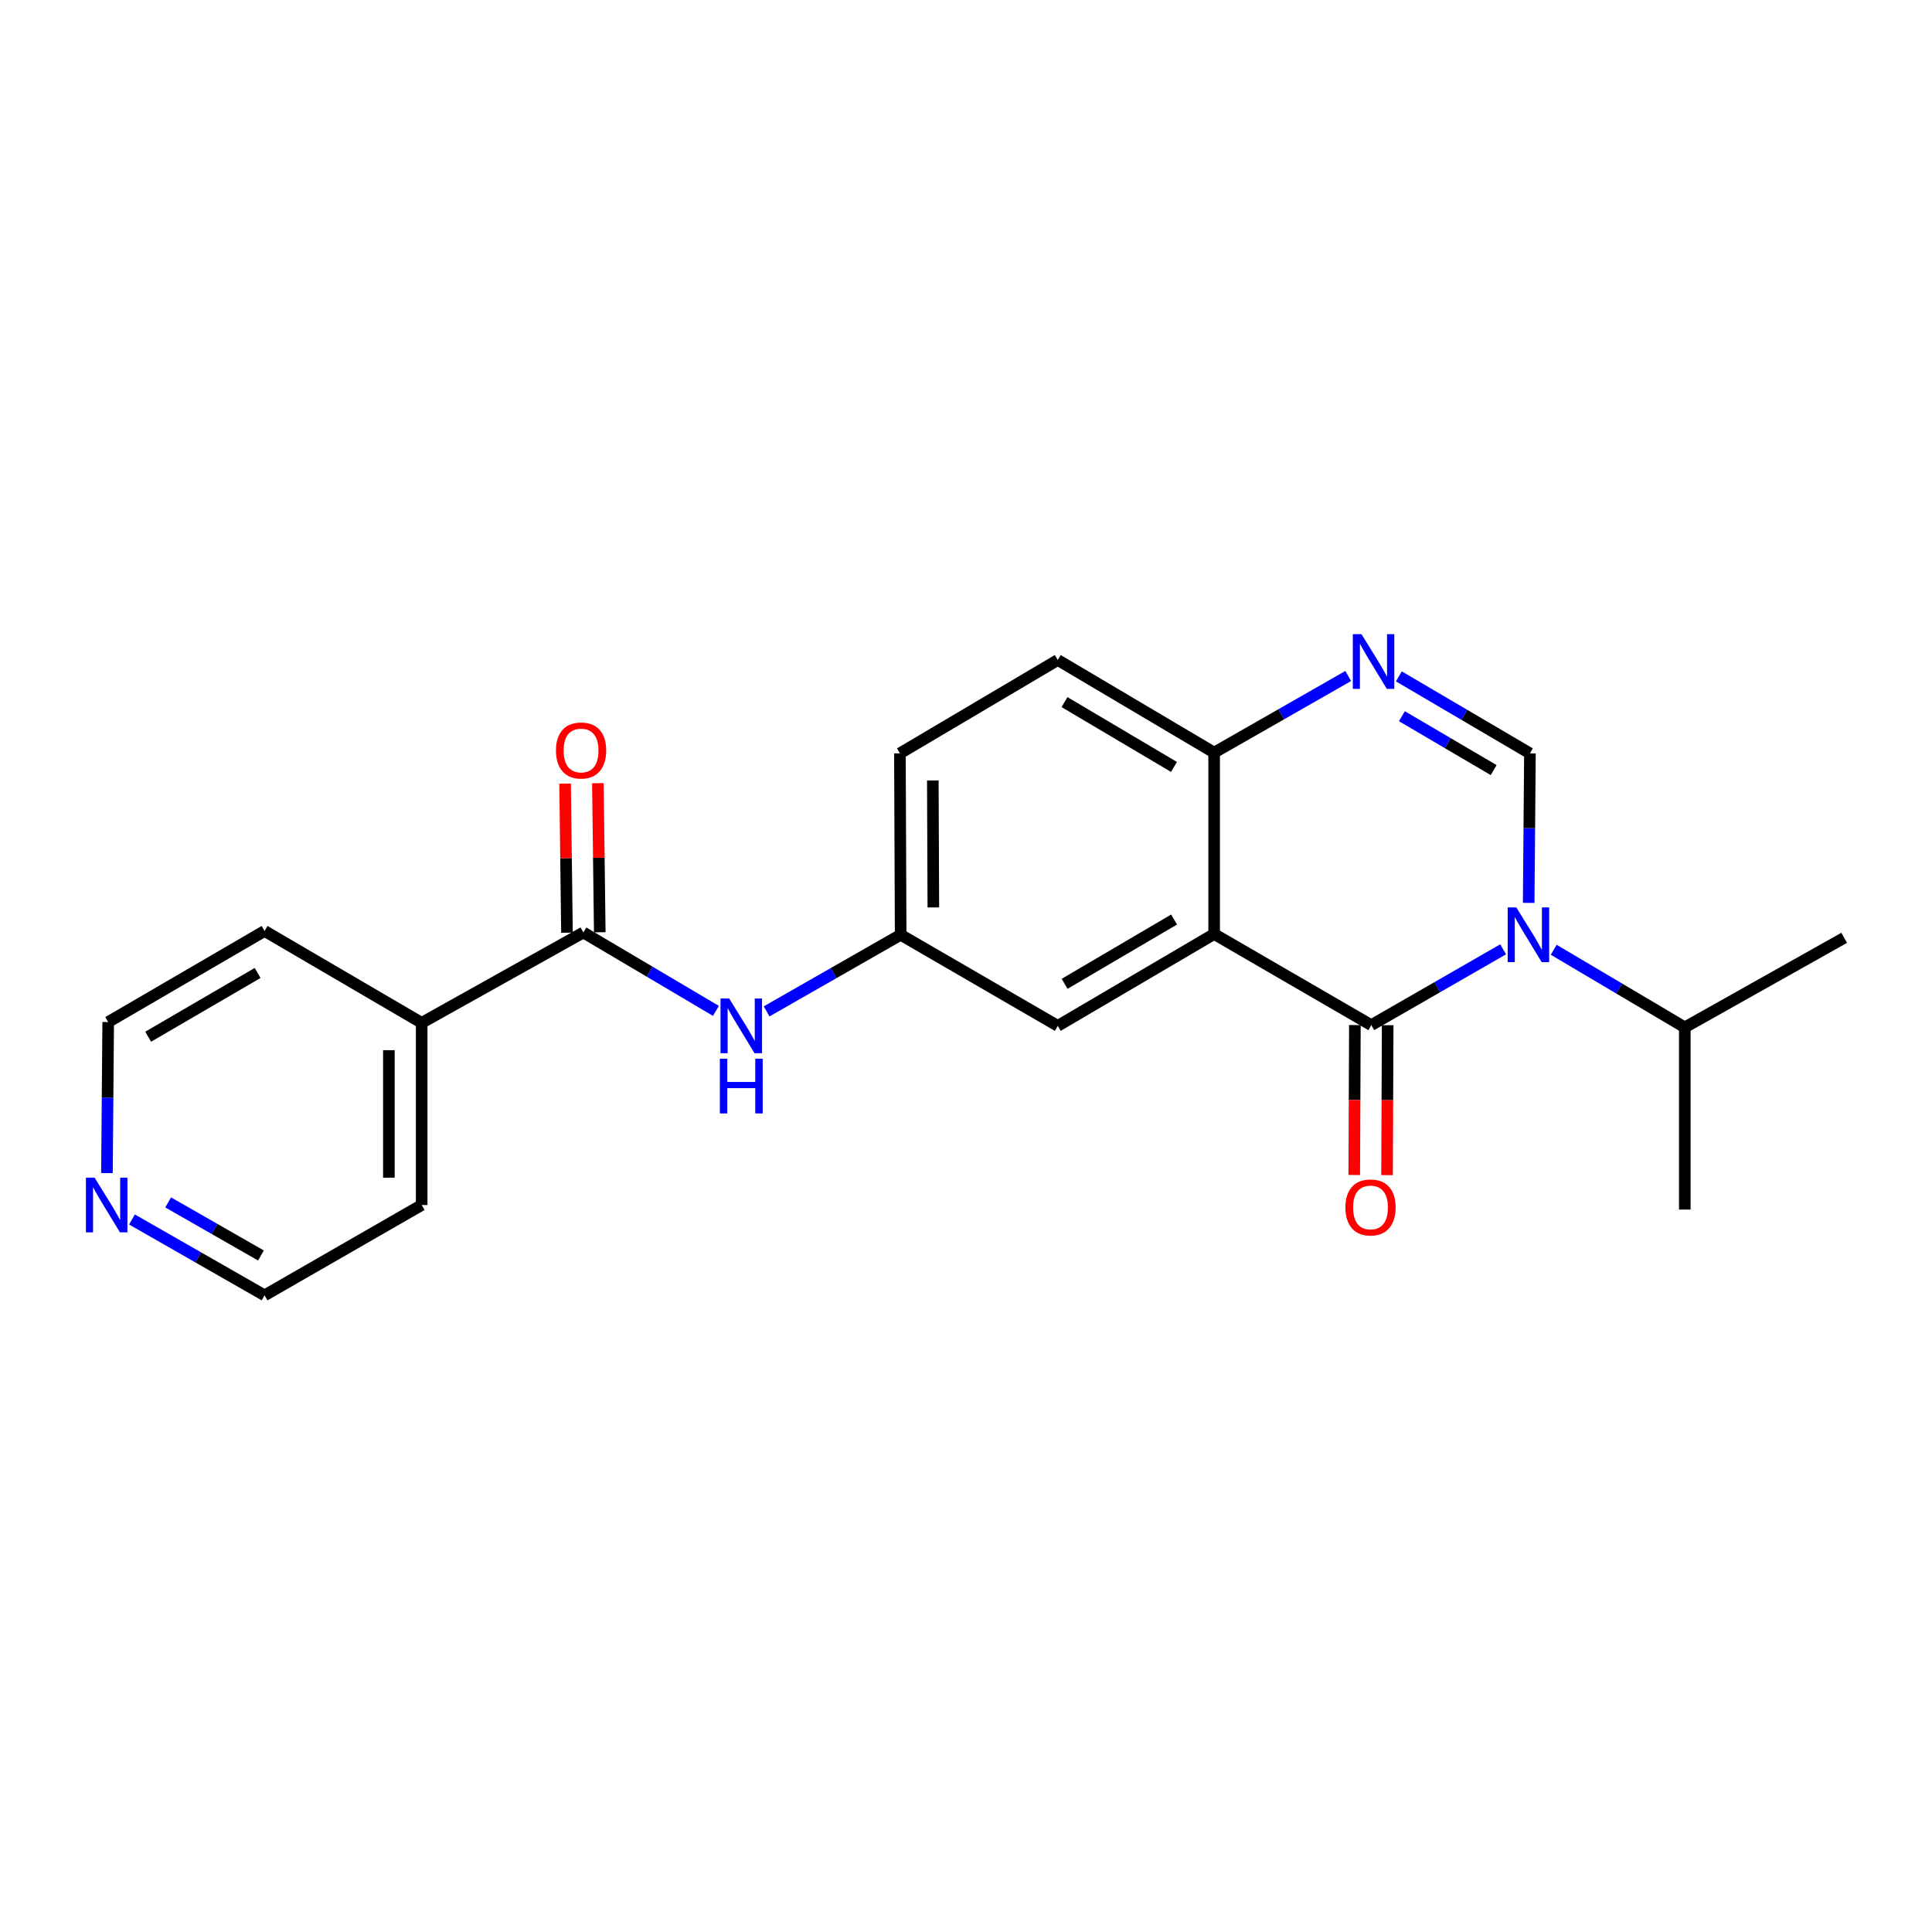 <?xml version='1.0' encoding='iso-8859-1'?>
<svg version='1.1' baseProfile='full'
              xmlns='http://www.w3.org/2000/svg'
                      xmlns:rdkit='http://www.rdkit.org/xml'
                      xmlns:xlink='http://www.w3.org/1999/xlink'
                  xml:space='preserve'
width='1000px' height='1000px' viewBox='0 0 1000 1000'>
<!-- END OF HEADER -->
<rect style='opacity:1.0;fill:#FFFFFF;stroke:none' width='1000' height='1000' x='0' y='0'> </rect>
<path class='bond-0' d='M 778.024,491.364 L 743.898,510.985' style='fill:none;fill-rule:evenodd;stroke:#0000FF;stroke-width:6px;stroke-linecap:butt;stroke-linejoin:miter;stroke-opacity:1' />
<path class='bond-0' d='M 743.898,510.985 L 709.773,530.605' style='fill:none;fill-rule:evenodd;stroke:#000000;stroke-width:6px;stroke-linecap:butt;stroke-linejoin:miter;stroke-opacity:1' />
<path class='bond-2' d='M 791.247,467.333 L 791.569,428.638' style='fill:none;fill-rule:evenodd;stroke:#0000FF;stroke-width:6px;stroke-linecap:butt;stroke-linejoin:miter;stroke-opacity:1' />
<path class='bond-2' d='M 791.569,428.638 L 791.892,389.943' style='fill:none;fill-rule:evenodd;stroke:#000000;stroke-width:6px;stroke-linecap:butt;stroke-linejoin:miter;stroke-opacity:1' />
<path class='bond-10' d='M 804.201,491.592 L 838.125,511.679' style='fill:none;fill-rule:evenodd;stroke:#0000FF;stroke-width:6px;stroke-linecap:butt;stroke-linejoin:miter;stroke-opacity:1' />
<path class='bond-10' d='M 838.125,511.679 L 872.049,531.765' style='fill:none;fill-rule:evenodd;stroke:#000000;stroke-width:6px;stroke-linecap:butt;stroke-linejoin:miter;stroke-opacity:1' />
<path class='bond-1' d='M 709.773,530.605 L 628.437,483.445' style='fill:none;fill-rule:evenodd;stroke:#000000;stroke-width:6px;stroke-linecap:butt;stroke-linejoin:miter;stroke-opacity:1' />
<path class='bond-8' d='M 701.286,530.57 L 701.123,569.373' style='fill:none;fill-rule:evenodd;stroke:#000000;stroke-width:6px;stroke-linecap:butt;stroke-linejoin:miter;stroke-opacity:1' />
<path class='bond-8' d='M 701.123,569.373 L 700.96,608.177' style='fill:none;fill-rule:evenodd;stroke:#FF0000;stroke-width:6px;stroke-linecap:butt;stroke-linejoin:miter;stroke-opacity:1' />
<path class='bond-8' d='M 718.26,530.641 L 718.097,569.445' style='fill:none;fill-rule:evenodd;stroke:#000000;stroke-width:6px;stroke-linecap:butt;stroke-linejoin:miter;stroke-opacity:1' />
<path class='bond-8' d='M 718.097,569.445 L 717.934,608.248' style='fill:none;fill-rule:evenodd;stroke:#FF0000;stroke-width:6px;stroke-linecap:butt;stroke-linejoin:miter;stroke-opacity:1' />
<path class='bond-7' d='M 628.437,483.445 L 547.497,530.992' style='fill:none;fill-rule:evenodd;stroke:#000000;stroke-width:6px;stroke-linecap:butt;stroke-linejoin:miter;stroke-opacity:1' />
<path class='bond-7' d='M 607.698,475.941 L 551.04,509.224' style='fill:none;fill-rule:evenodd;stroke:#000000;stroke-width:6px;stroke-linecap:butt;stroke-linejoin:miter;stroke-opacity:1' />
<path class='bond-22' d='M 628.437,483.445 L 628.437,389.547' style='fill:none;fill-rule:evenodd;stroke:#000000;stroke-width:6px;stroke-linecap:butt;stroke-linejoin:miter;stroke-opacity:1' />
<path class='bond-3' d='M 791.892,389.943 L 757.965,370.017' style='fill:none;fill-rule:evenodd;stroke:#000000;stroke-width:6px;stroke-linecap:butt;stroke-linejoin:miter;stroke-opacity:1' />
<path class='bond-3' d='M 757.965,370.017 L 724.039,350.091' style='fill:none;fill-rule:evenodd;stroke:#0000FF;stroke-width:6px;stroke-linecap:butt;stroke-linejoin:miter;stroke-opacity:1' />
<path class='bond-3' d='M 773.117,398.602 L 749.369,384.654' style='fill:none;fill-rule:evenodd;stroke:#000000;stroke-width:6px;stroke-linecap:butt;stroke-linejoin:miter;stroke-opacity:1' />
<path class='bond-3' d='M 749.369,384.654 L 725.62,370.706' style='fill:none;fill-rule:evenodd;stroke:#0000FF;stroke-width:6px;stroke-linecap:butt;stroke-linejoin:miter;stroke-opacity:1' />
<path class='bond-5' d='M 697.836,349.899 L 663.136,369.723' style='fill:none;fill-rule:evenodd;stroke:#0000FF;stroke-width:6px;stroke-linecap:butt;stroke-linejoin:miter;stroke-opacity:1' />
<path class='bond-5' d='M 663.136,369.723 L 628.437,389.547' style='fill:none;fill-rule:evenodd;stroke:#000000;stroke-width:6px;stroke-linecap:butt;stroke-linejoin:miter;stroke-opacity:1' />
<path class='bond-4' d='M 301.951,482.652 L 336.26,502.944' style='fill:none;fill-rule:evenodd;stroke:#000000;stroke-width:6px;stroke-linecap:butt;stroke-linejoin:miter;stroke-opacity:1' />
<path class='bond-4' d='M 336.26,502.944 L 370.569,523.236' style='fill:none;fill-rule:evenodd;stroke:#0000FF;stroke-width:6px;stroke-linecap:butt;stroke-linejoin:miter;stroke-opacity:1' />
<path class='bond-11' d='M 310.438,482.546 L 309.951,443.962' style='fill:none;fill-rule:evenodd;stroke:#000000;stroke-width:6px;stroke-linecap:butt;stroke-linejoin:miter;stroke-opacity:1' />
<path class='bond-11' d='M 309.951,443.962 L 309.465,405.379' style='fill:none;fill-rule:evenodd;stroke:#FF0000;stroke-width:6px;stroke-linecap:butt;stroke-linejoin:miter;stroke-opacity:1' />
<path class='bond-11' d='M 293.464,482.759 L 292.978,444.176' style='fill:none;fill-rule:evenodd;stroke:#000000;stroke-width:6px;stroke-linecap:butt;stroke-linejoin:miter;stroke-opacity:1' />
<path class='bond-11' d='M 292.978,444.176 L 292.492,405.593' style='fill:none;fill-rule:evenodd;stroke:#FF0000;stroke-width:6px;stroke-linecap:butt;stroke-linejoin:miter;stroke-opacity:1' />
<path class='bond-12' d='M 301.951,482.652 L 218.257,529.427' style='fill:none;fill-rule:evenodd;stroke:#000000;stroke-width:6px;stroke-linecap:butt;stroke-linejoin:miter;stroke-opacity:1' />
<path class='bond-14' d='M 628.437,389.547 L 547.497,341.613' style='fill:none;fill-rule:evenodd;stroke:#000000;stroke-width:6px;stroke-linecap:butt;stroke-linejoin:miter;stroke-opacity:1' />
<path class='bond-14' d='M 607.646,396.963 L 550.988,363.409' style='fill:none;fill-rule:evenodd;stroke:#000000;stroke-width:6px;stroke-linecap:butt;stroke-linejoin:miter;stroke-opacity:1' />
<path class='bond-6' d='M 396.799,523.496 L 431.489,503.668' style='fill:none;fill-rule:evenodd;stroke:#0000FF;stroke-width:6px;stroke-linecap:butt;stroke-linejoin:miter;stroke-opacity:1' />
<path class='bond-6' d='M 431.489,503.668 L 466.179,483.841' style='fill:none;fill-rule:evenodd;stroke:#000000;stroke-width:6px;stroke-linecap:butt;stroke-linejoin:miter;stroke-opacity:1' />
<path class='bond-9' d='M 547.497,530.992 L 466.179,483.841' style='fill:none;fill-rule:evenodd;stroke:#000000;stroke-width:6px;stroke-linecap:butt;stroke-linejoin:miter;stroke-opacity:1' />
<path class='bond-23' d='M 466.179,483.841 L 465.793,389.943' style='fill:none;fill-rule:evenodd;stroke:#000000;stroke-width:6px;stroke-linecap:butt;stroke-linejoin:miter;stroke-opacity:1' />
<path class='bond-23' d='M 483.096,469.686 L 482.825,403.958' style='fill:none;fill-rule:evenodd;stroke:#000000;stroke-width:6px;stroke-linecap:butt;stroke-linejoin:miter;stroke-opacity:1' />
<path class='bond-20' d='M 872.049,531.765 L 872.049,626.068' style='fill:none;fill-rule:evenodd;stroke:#000000;stroke-width:6px;stroke-linecap:butt;stroke-linejoin:miter;stroke-opacity:1' />
<path class='bond-21' d='M 872.049,531.765 L 954.545,485.416' style='fill:none;fill-rule:evenodd;stroke:#000000;stroke-width:6px;stroke-linecap:butt;stroke-linejoin:miter;stroke-opacity:1' />
<path class='bond-18' d='M 218.257,529.427 L 136.94,481.87' style='fill:none;fill-rule:evenodd;stroke:#000000;stroke-width:6px;stroke-linecap:butt;stroke-linejoin:miter;stroke-opacity:1' />
<path class='bond-19' d='M 218.257,529.427 L 218.257,623.711' style='fill:none;fill-rule:evenodd;stroke:#000000;stroke-width:6px;stroke-linecap:butt;stroke-linejoin:miter;stroke-opacity:1' />
<path class='bond-19' d='M 201.283,543.569 L 201.283,609.568' style='fill:none;fill-rule:evenodd;stroke:#000000;stroke-width:6px;stroke-linecap:butt;stroke-linejoin:miter;stroke-opacity:1' />
<path class='bond-13' d='M 68.311,631.202 L 102.625,650.834' style='fill:none;fill-rule:evenodd;stroke:#0000FF;stroke-width:6px;stroke-linecap:butt;stroke-linejoin:miter;stroke-opacity:1' />
<path class='bond-13' d='M 102.625,650.834 L 136.94,670.466' style='fill:none;fill-rule:evenodd;stroke:#000000;stroke-width:6px;stroke-linecap:butt;stroke-linejoin:miter;stroke-opacity:1' />
<path class='bond-13' d='M 87.035,622.358 L 111.055,636.1' style='fill:none;fill-rule:evenodd;stroke:#0000FF;stroke-width:6px;stroke-linecap:butt;stroke-linejoin:miter;stroke-opacity:1' />
<path class='bond-13' d='M 111.055,636.1 L 135.075,649.843' style='fill:none;fill-rule:evenodd;stroke:#000000;stroke-width:6px;stroke-linecap:butt;stroke-linejoin:miter;stroke-opacity:1' />
<path class='bond-24' d='M 55.354,607.183 L 55.677,568.097' style='fill:none;fill-rule:evenodd;stroke:#0000FF;stroke-width:6px;stroke-linecap:butt;stroke-linejoin:miter;stroke-opacity:1' />
<path class='bond-24' d='M 55.677,568.097 L 56,529.012' style='fill:none;fill-rule:evenodd;stroke:#000000;stroke-width:6px;stroke-linecap:butt;stroke-linejoin:miter;stroke-opacity:1' />
<path class='bond-15' d='M 547.497,341.613 L 465.793,389.943' style='fill:none;fill-rule:evenodd;stroke:#000000;stroke-width:6px;stroke-linecap:butt;stroke-linejoin:miter;stroke-opacity:1' />
<path class='bond-16' d='M 56,529.012 L 136.94,481.87' style='fill:none;fill-rule:evenodd;stroke:#000000;stroke-width:6px;stroke-linecap:butt;stroke-linejoin:miter;stroke-opacity:1' />
<path class='bond-16' d='M 76.684,536.608 L 133.342,503.609' style='fill:none;fill-rule:evenodd;stroke:#000000;stroke-width:6px;stroke-linecap:butt;stroke-linejoin:miter;stroke-opacity:1' />
<path class='bond-17' d='M 136.94,670.466 L 218.257,623.711' style='fill:none;fill-rule:evenodd;stroke:#000000;stroke-width:6px;stroke-linecap:butt;stroke-linejoin:miter;stroke-opacity:1' />
<path  class='atom-0' d='M 784.849 469.681
L 794.129 484.681
Q 795.049 486.161, 796.529 488.841
Q 798.009 491.521, 798.089 491.681
L 798.089 469.681
L 801.849 469.681
L 801.849 498.001
L 797.969 498.001
L 788.009 481.601
Q 786.849 479.681, 785.609 477.481
Q 784.409 475.281, 784.049 474.601
L 784.049 498.001
L 780.369 498.001
L 780.369 469.681
L 784.849 469.681
' fill='#0000FF'/>
<path  class='atom-4' d='M 704.692 328.245
L 713.972 343.245
Q 714.892 344.725, 716.372 347.405
Q 717.852 350.085, 717.932 350.245
L 717.932 328.245
L 721.692 328.245
L 721.692 356.565
L 717.812 356.565
L 707.852 340.165
Q 706.692 338.245, 705.452 336.045
Q 704.252 333.845, 703.892 333.165
L 703.892 356.565
L 700.212 356.565
L 700.212 328.245
L 704.692 328.245
' fill='#0000FF'/>
<path  class='atom-7' d='M 377.423 516.832
L 386.703 531.832
Q 387.623 533.312, 389.103 535.992
Q 390.583 538.672, 390.663 538.832
L 390.663 516.832
L 394.423 516.832
L 394.423 545.152
L 390.543 545.152
L 380.583 528.752
Q 379.423 526.832, 378.183 524.632
Q 376.983 522.432, 376.623 521.752
L 376.623 545.152
L 372.943 545.152
L 372.943 516.832
L 377.423 516.832
' fill='#0000FF'/>
<path  class='atom-7' d='M 372.603 547.984
L 376.443 547.984
L 376.443 560.024
L 390.923 560.024
L 390.923 547.984
L 394.763 547.984
L 394.763 576.304
L 390.923 576.304
L 390.923 563.224
L 376.443 563.224
L 376.443 576.304
L 372.603 576.304
L 372.603 547.984
' fill='#0000FF'/>
<path  class='atom-9' d='M 696.377 624.969
Q 696.377 618.169, 699.737 614.369
Q 703.097 610.569, 709.377 610.569
Q 715.657 610.569, 719.017 614.369
Q 722.377 618.169, 722.377 624.969
Q 722.377 631.849, 718.977 635.769
Q 715.577 639.649, 709.377 639.649
Q 703.137 639.649, 699.737 635.769
Q 696.377 631.889, 696.377 624.969
M 709.377 636.449
Q 713.697 636.449, 716.017 633.569
Q 718.377 630.649, 718.377 624.969
Q 718.377 619.409, 716.017 616.609
Q 713.697 613.769, 709.377 613.769
Q 705.057 613.769, 702.697 616.569
Q 700.377 619.369, 700.377 624.969
Q 700.377 630.689, 702.697 633.569
Q 705.057 636.449, 709.377 636.449
' fill='#FF0000'/>
<path  class='atom-12' d='M 287.763 388.448
Q 287.763 381.648, 291.123 377.848
Q 294.483 374.048, 300.763 374.048
Q 307.043 374.048, 310.403 377.848
Q 313.763 381.648, 313.763 388.448
Q 313.763 395.328, 310.363 399.248
Q 306.963 403.128, 300.763 403.128
Q 294.523 403.128, 291.123 399.248
Q 287.763 395.368, 287.763 388.448
M 300.763 399.928
Q 305.083 399.928, 307.403 397.048
Q 309.763 394.128, 309.763 388.448
Q 309.763 382.888, 307.403 380.088
Q 305.083 377.248, 300.763 377.248
Q 296.443 377.248, 294.083 380.048
Q 291.763 382.848, 291.763 388.448
Q 291.763 394.168, 294.083 397.048
Q 296.443 399.928, 300.763 399.928
' fill='#FF0000'/>
<path  class='atom-14' d='M 48.957 609.551
L 58.237 624.551
Q 59.157 626.031, 60.637 628.711
Q 62.117 631.391, 62.197 631.551
L 62.197 609.551
L 65.957 609.551
L 65.957 637.871
L 62.077 637.871
L 52.117 621.471
Q 50.957 619.551, 49.717 617.351
Q 48.517 615.151, 48.157 614.471
L 48.157 637.871
L 44.477 637.871
L 44.477 609.551
L 48.957 609.551
' fill='#0000FF'/>
</svg>
